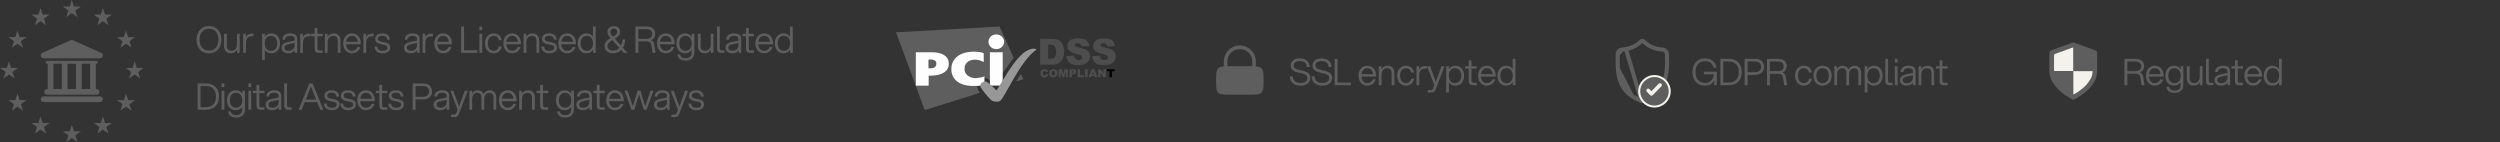 <svg width="615" height="35" viewBox="0 0 615 35" fill="none" xmlns="http://www.w3.org/2000/svg">
<rect x="0" y="0" width="615" height="35" fill="#333333" stroke="none"/>
<path d="M51.411 13.108C49.368 13.108 48.351 11.551 48.351 9.76C48.351 7.969 49.368 6.412 51.411 6.412C53.445 6.412 54.471 7.969 54.471 9.76C54.471 11.551 53.445 13.108 51.411 13.108ZM49.089 9.76C49.089 11.218 49.818 12.451 51.411 12.451C52.995 12.451 53.733 11.218 53.733 9.76C53.733 8.302 52.995 7.069 51.411 7.069C49.818 7.069 49.089 8.302 49.089 9.76ZM55.794 11.317C55.794 12.037 56.163 12.496 56.91 12.496C57.352 12.496 58.288 12.226 58.288 10.939V8.32H58.962V13H58.315V12.28C58.008 12.748 57.505 13.108 56.785 13.108C55.623 13.108 55.12 12.271 55.12 11.389V8.32H55.794V11.317ZM59.827 13V8.32H60.475V9.148C60.853 8.446 61.429 8.266 62.005 8.266H62.356V8.923H61.978C61.186 8.923 60.511 9.301 60.502 10.489V13H59.827ZM64.477 8.32H65.125V9.094C65.458 8.545 65.998 8.212 66.736 8.212C68.131 8.212 68.896 9.265 68.896 10.66C68.896 12.055 68.131 13.108 66.736 13.108C66.016 13.108 65.485 12.793 65.152 12.271V14.8H64.477V8.32ZM65.134 10.66C65.134 11.713 65.638 12.496 66.664 12.496C67.681 12.496 68.185 11.713 68.185 10.66C68.185 9.607 67.681 8.824 66.664 8.824C65.638 8.824 65.134 9.607 65.134 10.66ZM72.496 13V12.343C72.091 12.91 71.524 13.108 70.939 13.108C69.895 13.108 69.274 12.604 69.274 11.74C69.274 10.921 69.895 10.498 70.966 10.291L72.469 9.994V9.625C72.469 9.031 72.073 8.815 71.38 8.815C70.786 8.815 70.156 9.013 70.12 9.76H69.445C69.472 8.644 70.39 8.212 71.38 8.212C72.568 8.212 73.126 8.734 73.126 9.562V13H72.496ZM69.976 11.722C69.976 12.181 70.273 12.505 70.966 12.505C71.713 12.505 72.469 12.082 72.469 11.11V10.57L71.056 10.867C70.39 11.011 69.976 11.173 69.976 11.722ZM73.856 13V8.32H74.504V9.148C74.882 8.446 75.458 8.266 76.034 8.266H76.385V8.923H76.007C75.215 8.923 74.54 9.301 74.531 10.489V13H73.856ZM77.405 6.88H78.08V8.32H79.367V8.914H78.08V11.857C78.08 12.226 78.215 12.406 78.593 12.406H79.367V13H78.476C77.657 13 77.405 12.631 77.405 11.929V8.914H76.532V8.32H77.405V6.88ZM83.089 10.003C83.089 9.283 82.72 8.824 81.973 8.824C81.532 8.824 80.596 9.094 80.596 10.381V13H79.921V8.32H80.569V9.04C80.875 8.572 81.379 8.212 82.099 8.212C83.26 8.212 83.764 9.049 83.764 9.931V13H83.089V10.003ZM86.581 13.108C85.258 13.108 84.421 12.055 84.421 10.66C84.421 9.265 85.258 8.212 86.581 8.212C87.913 8.212 88.75 9.265 88.75 10.66V10.894H85.132C85.204 11.83 85.708 12.496 86.581 12.496C87.238 12.496 87.742 12.136 87.958 11.551H88.651C88.363 12.487 87.607 13.108 86.581 13.108ZM85.15 10.282H88.012C87.904 9.427 87.418 8.824 86.581 8.824C85.753 8.824 85.258 9.427 85.15 10.282ZM89.397 13V8.32H90.045V9.148C90.423 8.446 90.999 8.266 91.575 8.266H91.926V8.923H91.548C90.756 8.923 90.081 9.301 90.072 10.489V13H89.397ZM94.134 13.108C93 13.108 92.208 12.577 92.154 11.47H92.838C92.901 12.217 93.342 12.514 94.134 12.514C94.845 12.514 95.304 12.253 95.304 11.758C95.304 11.317 95.142 11.119 94.071 10.948C92.658 10.714 92.298 10.264 92.298 9.526C92.298 8.725 93.009 8.212 94.008 8.212C95.187 8.212 95.88 8.779 95.898 9.76H95.223C95.187 9.04 94.701 8.797 94.008 8.797C93.432 8.797 92.973 9.049 92.973 9.517C92.973 9.985 93.225 10.147 94.251 10.327C95.619 10.561 95.988 10.957 95.988 11.713C95.988 12.622 95.178 13.108 94.134 13.108ZM102.607 13V12.343C102.202 12.91 101.635 13.108 101.05 13.108C100.006 13.108 99.385 12.604 99.385 11.74C99.385 10.921 100.006 10.498 101.077 10.291L102.58 9.994V9.625C102.58 9.031 102.184 8.815 101.491 8.815C100.897 8.815 100.267 9.013 100.231 9.76H99.556C99.583 8.644 100.501 8.212 101.491 8.212C102.679 8.212 103.237 8.734 103.237 9.562V13H102.607ZM100.087 11.722C100.087 12.181 100.384 12.505 101.077 12.505C101.824 12.505 102.58 12.082 102.58 11.11V10.57L101.167 10.867C100.501 11.011 100.087 11.173 100.087 11.722ZM103.967 13V8.32H104.615V9.148C104.993 8.446 105.569 8.266 106.145 8.266H106.496V8.923H106.118C105.326 8.923 104.651 9.301 104.642 10.489V13H103.967ZM109.001 13.108C107.678 13.108 106.841 12.055 106.841 10.66C106.841 9.265 107.678 8.212 109.001 8.212C110.333 8.212 111.17 9.265 111.17 10.66V10.894H107.552C107.624 11.83 108.128 12.496 109.001 12.496C109.658 12.496 110.162 12.136 110.378 11.551H111.071C110.783 12.487 110.027 13.108 109.001 13.108ZM107.57 10.282H110.432C110.324 9.427 109.838 8.824 109.001 8.824C108.173 8.824 107.678 9.427 107.57 10.282ZM113.44 13V6.52H114.151V12.352H117.436V13H113.44ZM117.935 13V8.32H118.619V13H117.935ZM117.935 7.429V6.52H118.61V7.429H117.935ZM121.449 13.108C120.126 13.108 119.289 12.055 119.289 10.66C119.289 9.265 120.126 8.212 121.449 8.212C122.574 8.212 123.285 8.896 123.429 9.886H122.736C122.601 9.247 122.133 8.824 121.449 8.824C120.504 8.824 120 9.607 120 10.66C120 11.713 120.504 12.496 121.449 12.496C122.142 12.496 122.61 12.064 122.736 11.398H123.438C123.294 12.406 122.511 13.108 121.449 13.108ZM125.989 13.108C124.666 13.108 123.829 12.055 123.829 10.66C123.829 9.265 124.666 8.212 125.989 8.212C127.321 8.212 128.158 9.265 128.158 10.66V10.894H124.54C124.612 11.83 125.116 12.496 125.989 12.496C126.646 12.496 127.15 12.136 127.366 11.551H128.059C127.771 12.487 127.015 13.108 125.989 13.108ZM124.558 10.282H127.42C127.312 9.427 126.826 8.824 125.989 8.824C125.161 8.824 124.666 9.427 124.558 10.282ZM131.972 10.003C131.972 9.283 131.603 8.824 130.856 8.824C130.415 8.824 129.479 9.094 129.479 10.381V13H128.804V8.32H129.452V9.04C129.758 8.572 130.262 8.212 130.982 8.212C132.143 8.212 132.647 9.049 132.647 9.931V13H131.972V10.003ZM135.167 13.108C134.033 13.108 133.241 12.577 133.187 11.47H133.871C133.934 12.217 134.375 12.514 135.167 12.514C135.878 12.514 136.337 12.253 136.337 11.758C136.337 11.317 136.175 11.119 135.104 10.948C133.691 10.714 133.331 10.264 133.331 9.526C133.331 8.725 134.042 8.212 135.041 8.212C136.22 8.212 136.913 8.779 136.931 9.76H136.256C136.22 9.04 135.734 8.797 135.041 8.797C134.465 8.797 134.006 9.049 134.006 9.517C134.006 9.985 134.258 10.147 135.284 10.327C136.652 10.561 137.021 10.957 137.021 11.713C137.021 12.622 136.211 13.108 135.167 13.108ZM139.512 13.108C138.189 13.108 137.352 12.055 137.352 10.66C137.352 9.265 138.189 8.212 139.512 8.212C140.844 8.212 141.681 9.265 141.681 10.66V10.894H138.063C138.135 11.83 138.639 12.496 139.512 12.496C140.169 12.496 140.673 12.136 140.889 11.551H141.582C141.294 12.487 140.538 13.108 139.512 13.108ZM138.081 10.282H140.943C140.835 9.427 140.349 8.824 139.512 8.824C138.684 8.824 138.189 9.427 138.081 10.282ZM146.54 13H145.892V12.226C145.559 12.775 145.019 13.108 144.281 13.108C142.886 13.108 142.121 12.055 142.121 10.66C142.121 9.265 142.886 8.212 144.281 8.212C145.001 8.212 145.532 8.527 145.865 9.049V6.52H146.54V13ZM142.832 10.66C142.832 11.713 143.336 12.496 144.353 12.496C145.379 12.496 145.883 11.713 145.883 10.66C145.883 9.607 145.379 8.824 144.353 8.824C143.336 8.824 142.832 9.607 142.832 10.66ZM150.782 13.108C149.477 13.108 148.721 12.298 148.721 11.326C148.721 10.327 149.45 9.796 150.206 9.364C149.738 8.851 149.441 8.518 149.441 7.816C149.441 6.916 150.179 6.412 151.007 6.412C151.826 6.412 152.564 6.916 152.564 7.816C152.564 8.635 151.934 9.103 151.241 9.517L152.762 11.209C152.987 10.777 153.113 10.264 153.113 9.706H153.77C153.752 10.48 153.563 11.182 153.23 11.74L154.364 13H153.455L152.816 12.289C152.312 12.802 151.628 13.108 150.782 13.108ZM149.441 11.326C149.441 11.92 149.882 12.46 150.782 12.46C151.412 12.46 151.961 12.208 152.357 11.776L150.647 9.859C149.999 10.246 149.441 10.651 149.441 11.326ZM150.152 7.816C150.152 8.284 150.377 8.563 150.8 9.031C151.385 8.698 151.862 8.356 151.862 7.816C151.862 7.33 151.484 7.024 151.007 7.024C150.521 7.024 150.152 7.33 150.152 7.816ZM156.323 13V6.52H158.978C160.472 6.52 161.183 7.24 161.183 8.356C161.183 8.977 160.859 9.562 160.13 9.895C160.625 10.066 160.868 10.444 160.949 10.966L161.264 13H160.535L160.292 11.29C160.184 10.525 159.824 10.192 159.014 10.192H157.034V13H156.323ZM157.034 9.544H158.978C159.986 9.544 160.445 9.076 160.445 8.356C160.445 7.636 159.986 7.168 158.978 7.168H157.034V9.544ZM163.79 13.108C162.467 13.108 161.63 12.055 161.63 10.66C161.63 9.265 162.467 8.212 163.79 8.212C165.122 8.212 165.959 9.265 165.959 10.66V10.894H162.341C162.413 11.83 162.917 12.496 163.79 12.496C164.447 12.496 164.951 12.136 165.167 11.551H165.86C165.572 12.487 164.816 13.108 163.79 13.108ZM162.359 10.282H165.221C165.113 9.427 164.627 8.824 163.79 8.824C162.962 8.824 162.467 9.427 162.359 10.282ZM168.658 14.908C167.416 14.908 166.759 14.332 166.651 13.387H167.317C167.425 14.053 167.902 14.323 168.658 14.323C169.432 14.323 170.143 14.008 170.143 12.883V12.271C169.81 12.793 169.279 13.108 168.559 13.108C167.164 13.108 166.399 12.055 166.399 10.66C166.399 9.265 167.164 8.212 168.559 8.212C169.297 8.212 169.837 8.545 170.17 9.094V8.32H170.818V12.883C170.818 14.269 169.909 14.908 168.658 14.908ZM167.11 10.66C167.11 11.713 167.614 12.496 168.631 12.496C169.657 12.496 170.161 11.713 170.161 10.66C170.161 9.607 169.657 8.824 168.631 8.824C167.614 8.824 167.11 9.607 167.11 10.66ZM172.357 11.317C172.357 12.037 172.726 12.496 173.473 12.496C173.914 12.496 174.85 12.226 174.85 10.939V8.32H175.525V13H174.877V12.28C174.571 12.748 174.067 13.108 173.347 13.108C172.186 13.108 171.682 12.271 171.682 11.389V8.32H172.357V11.317ZM176.389 6.52H177.064V11.857C177.064 12.226 177.199 12.406 177.577 12.406H178.198V13H177.46C176.641 13 176.389 12.631 176.389 11.929V6.52ZM181.692 13V12.343C181.287 12.91 180.72 13.108 180.135 13.108C179.091 13.108 178.47 12.604 178.47 11.74C178.47 10.921 179.091 10.498 180.162 10.291L181.665 9.994V9.625C181.665 9.031 181.269 8.815 180.576 8.815C179.982 8.815 179.352 9.013 179.316 9.76H178.641C178.668 8.644 179.586 8.212 180.576 8.212C181.764 8.212 182.322 8.734 182.322 9.562V13H181.692ZM179.172 11.722C179.172 12.181 179.469 12.505 180.162 12.505C180.909 12.505 181.665 12.082 181.665 11.11V10.57L180.252 10.867C179.586 11.011 179.172 11.173 179.172 11.722ZM183.52 6.88H184.195V8.32H185.482V8.914H184.195V11.857C184.195 12.226 184.33 12.406 184.708 12.406H185.482V13H184.591C183.772 13 183.52 12.631 183.52 11.929V8.914H182.647V8.32H183.52V6.88ZM187.99 13.108C186.667 13.108 185.83 12.055 185.83 10.66C185.83 9.265 186.667 8.212 187.99 8.212C189.322 8.212 190.159 9.265 190.159 10.66V10.894H186.541C186.613 11.83 187.117 12.496 187.99 12.496C188.647 12.496 189.151 12.136 189.367 11.551H190.06C189.772 12.487 189.016 13.108 187.99 13.108ZM186.559 10.282H189.421C189.313 9.427 188.827 8.824 187.99 8.824C187.162 8.824 186.667 9.427 186.559 10.282ZM195.017 13H194.369V12.226C194.036 12.775 193.496 13.108 192.758 13.108C191.363 13.108 190.598 12.055 190.598 10.66C190.598 9.265 191.363 8.212 192.758 8.212C193.478 8.212 194.009 8.527 194.342 9.049V6.52H195.017V13ZM191.309 10.66C191.309 11.713 191.813 12.496 192.83 12.496C193.856 12.496 194.36 11.713 194.36 10.66C194.36 9.607 193.856 8.824 192.83 8.824C191.813 8.824 191.309 9.607 191.309 10.66ZM48.612 27V20.52H50.691C52.842 20.52 53.877 21.969 53.877 23.76C53.877 25.551 52.842 27 50.691 27H48.612ZM49.323 26.352H50.691C52.392 26.352 53.139 25.218 53.139 23.76C53.139 22.302 52.392 21.168 50.691 21.168H49.323V26.352ZM54.513 27V22.32H55.197V27H54.513ZM54.513 21.429V20.52H55.188V21.429H54.513ZM58.099 28.908C56.857 28.908 56.2 28.332 56.092 27.387H56.758C56.866 28.053 57.343 28.323 58.099 28.323C58.873 28.323 59.584 28.008 59.584 26.883V26.271C59.251 26.793 58.72 27.108 58 27.108C56.605 27.108 55.84 26.055 55.84 24.66C55.84 23.265 56.605 22.212 58 22.212C58.738 22.212 59.278 22.545 59.611 23.094V22.32H60.259V26.883C60.259 28.269 59.35 28.908 58.099 28.908ZM56.551 24.66C56.551 25.713 57.055 26.496 58.072 26.496C59.098 26.496 59.602 25.713 59.602 24.66C59.602 23.607 59.098 22.824 58.072 22.824C57.055 22.824 56.551 23.607 56.551 24.66ZM61.105 27V22.32H61.789V27H61.105ZM61.105 21.429V20.52H61.78V21.429H61.105ZM63.108 20.88H63.783V22.32H65.07V22.914H63.783V25.857C63.783 26.226 63.918 26.406 64.296 26.406H65.07V27H64.179C63.36 27 63.108 26.631 63.108 25.929V22.914H62.235V22.32H63.108V20.88ZM68.567 27V26.343C68.162 26.91 67.595 27.108 67.01 27.108C65.966 27.108 65.345 26.604 65.345 25.74C65.345 24.921 65.966 24.498 67.037 24.291L68.54 23.994V23.625C68.54 23.031 68.144 22.815 67.451 22.815C66.857 22.815 66.227 23.013 66.191 23.76H65.516C65.543 22.644 66.461 22.212 67.451 22.212C68.639 22.212 69.197 22.734 69.197 23.562V27H68.567ZM66.047 25.722C66.047 26.181 66.344 26.505 67.037 26.505C67.784 26.505 68.54 26.082 68.54 25.11V24.57L67.127 24.867C66.461 25.011 66.047 25.173 66.047 25.722ZM69.927 20.52H70.602V25.857C70.602 26.226 70.737 26.406 71.115 26.406H71.736V27H70.998C70.179 27 69.927 26.631 69.927 25.929V20.52ZM78.771 27L78.024 25.119H74.964L74.217 27H73.452L76.107 20.52H76.881L79.536 27H78.771ZM75.216 24.48H77.772L76.494 21.258L75.216 24.48ZM81.653 27.108C80.519 27.108 79.727 26.577 79.672 25.47H80.356C80.419 26.217 80.861 26.514 81.653 26.514C82.364 26.514 82.823 26.253 82.823 25.758C82.823 25.317 82.66 25.119 81.59 24.948C80.177 24.714 79.817 24.264 79.817 23.526C79.817 22.725 80.528 22.212 81.526 22.212C82.706 22.212 83.398 22.779 83.416 23.76H82.742C82.706 23.04 82.219 22.797 81.526 22.797C80.951 22.797 80.492 23.049 80.492 23.517C80.492 23.985 80.743 24.147 81.769 24.327C83.138 24.561 83.507 24.957 83.507 25.713C83.507 26.622 82.697 27.108 81.653 27.108ZM85.7 27.108C84.566 27.108 83.774 26.577 83.72 25.47H84.404C84.467 26.217 84.908 26.514 85.7 26.514C86.411 26.514 86.87 26.253 86.87 25.758C86.87 25.317 86.708 25.119 85.637 24.948C84.224 24.714 83.864 24.264 83.864 23.526C83.864 22.725 84.575 22.212 85.574 22.212C86.753 22.212 87.446 22.779 87.464 23.76H86.789C86.753 23.04 86.267 22.797 85.574 22.797C84.998 22.797 84.539 23.049 84.539 23.517C84.539 23.985 84.791 24.147 85.817 24.327C87.185 24.561 87.554 24.957 87.554 25.713C87.554 26.622 86.744 27.108 85.7 27.108ZM90.045 27.108C88.722 27.108 87.885 26.055 87.885 24.66C87.885 23.265 88.722 22.212 90.045 22.212C91.377 22.212 92.214 23.265 92.214 24.66V24.894H88.596C88.668 25.83 89.172 26.496 90.045 26.496C90.702 26.496 91.206 26.136 91.422 25.551H92.115C91.827 26.487 91.071 27.108 90.045 27.108ZM88.614 24.282H91.476C91.368 23.427 90.882 22.824 90.045 22.824C89.217 22.824 88.722 23.427 88.614 24.282ZM93.329 20.88H94.004V22.32H95.291V22.914H94.004V25.857C94.004 26.226 94.139 26.406 94.517 26.406H95.291V27H94.4C93.581 27 93.329 26.631 93.329 25.929V22.914H92.456V22.32H93.329V20.88ZM97.501 27.108C96.367 27.108 95.575 26.577 95.521 25.47H96.205C96.268 26.217 96.709 26.514 97.501 26.514C98.212 26.514 98.671 26.253 98.671 25.758C98.671 25.317 98.509 25.119 97.438 24.948C96.025 24.714 95.665 24.264 95.665 23.526C95.665 22.725 96.376 22.212 97.375 22.212C98.554 22.212 99.247 22.779 99.265 23.76H98.59C98.554 23.04 98.068 22.797 97.375 22.797C96.799 22.797 96.34 23.049 96.34 23.517C96.34 23.985 96.592 24.147 97.618 24.327C98.986 24.561 99.355 24.957 99.355 25.713C99.355 26.622 98.545 27.108 97.501 27.108ZM101.516 27V20.52H104.081C105.584 20.52 106.286 21.411 106.286 22.482C106.286 23.562 105.584 24.453 104.081 24.453H102.227V27H101.516ZM102.227 23.805H104.081C105.098 23.805 105.557 23.238 105.557 22.482C105.557 21.735 105.098 21.168 104.081 21.168H102.227V23.805ZM109.895 27V26.343C109.49 26.91 108.923 27.108 108.338 27.108C107.294 27.108 106.673 26.604 106.673 25.74C106.673 24.921 107.294 24.498 108.365 24.291L109.868 23.994V23.625C109.868 23.031 109.472 22.815 108.779 22.815C108.185 22.815 107.555 23.013 107.519 23.76H106.844C106.871 22.644 107.789 22.212 108.779 22.212C109.967 22.212 110.525 22.734 110.525 23.562V27H109.895ZM107.375 25.722C107.375 26.181 107.672 26.505 108.365 26.505C109.112 26.505 109.868 26.082 109.868 25.11V24.57L108.455 24.867C107.789 25.011 107.375 25.173 107.375 25.722ZM110.948 28.8V28.206H111.641C112.082 28.206 112.19 28.026 112.343 27.621L112.577 26.991L110.786 22.32H111.524L112.928 26.181L114.341 22.32H115.079L112.982 27.792C112.766 28.359 112.568 28.8 111.884 28.8H110.948ZM121.4 24.003C121.4 23.283 121.013 22.824 120.383 22.824C119.942 22.824 119.114 23.094 119.114 24.381V27H118.439V24.003C118.439 23.283 118.052 22.824 117.422 22.824C116.981 22.824 116.153 23.094 116.153 24.381V27H115.478V22.32H116.126V23.022C116.387 22.563 116.837 22.212 117.548 22.212C118.277 22.212 118.754 22.617 118.97 23.166C119.24 22.635 119.726 22.212 120.509 22.212C121.553 22.212 122.075 23.049 122.075 23.931V27H121.4V24.003ZM124.898 27.108C123.575 27.108 122.738 26.055 122.738 24.66C122.738 23.265 123.575 22.212 124.898 22.212C126.23 22.212 127.067 23.265 127.067 24.66V24.894H123.449C123.521 25.83 124.025 26.496 124.898 26.496C125.555 26.496 126.059 26.136 126.275 25.551H126.968C126.68 26.487 125.924 27.108 124.898 27.108ZM123.467 24.282H126.329C126.221 23.427 125.735 22.824 124.898 22.824C124.07 22.824 123.575 23.427 123.467 24.282ZM130.881 24.003C130.881 23.283 130.512 22.824 129.765 22.824C129.324 22.824 128.388 23.094 128.388 24.381V27H127.713V22.32H128.361V23.04C128.667 22.572 129.171 22.212 129.891 22.212C131.052 22.212 131.556 23.049 131.556 23.931V27H130.881V24.003ZM132.888 20.88H133.563V22.32H134.85V22.914H133.563V25.857C133.563 26.226 133.698 26.406 134.076 26.406H134.85V27H133.959C133.14 27 132.888 26.631 132.888 25.929V22.914H132.015V22.32H132.888V20.88ZM139.026 28.908C137.784 28.908 137.127 28.332 137.019 27.387H137.685C137.793 28.053 138.27 28.323 139.026 28.323C139.8 28.323 140.511 28.008 140.511 26.883V26.271C140.178 26.793 139.647 27.108 138.927 27.108C137.532 27.108 136.767 26.055 136.767 24.66C136.767 23.265 137.532 22.212 138.927 22.212C139.665 22.212 140.205 22.545 140.538 23.094V22.32H141.186V26.883C141.186 28.269 140.277 28.908 139.026 28.908ZM137.478 24.66C137.478 25.713 137.982 26.496 138.999 26.496C140.025 26.496 140.529 25.713 140.529 24.66C140.529 23.607 140.025 22.824 138.999 22.824C137.982 22.824 137.478 23.607 137.478 24.66ZM144.993 27V26.343C144.588 26.91 144.021 27.108 143.436 27.108C142.392 27.108 141.771 26.604 141.771 25.74C141.771 24.921 142.392 24.498 143.463 24.291L144.966 23.994V23.625C144.966 23.031 144.57 22.815 143.877 22.815C143.283 22.815 142.653 23.013 142.617 23.76H141.942C141.969 22.644 142.887 22.212 143.877 22.212C145.065 22.212 145.623 22.734 145.623 23.562V27H144.993ZM142.473 25.722C142.473 26.181 142.77 26.505 143.463 26.505C144.21 26.505 144.966 26.082 144.966 25.11V24.57L143.553 24.867C142.887 25.011 142.473 25.173 142.473 25.722ZM146.821 20.88H147.496V22.32H148.783V22.914H147.496V25.857C147.496 26.226 147.631 26.406 148.009 26.406H148.783V27H147.892C147.073 27 146.821 26.631 146.821 25.929V22.914H145.948V22.32H146.821V20.88ZM151.29 27.108C149.967 27.108 149.13 26.055 149.13 24.66C149.13 23.265 149.967 22.212 151.29 22.212C152.622 22.212 153.459 23.265 153.459 24.66V24.894H149.841C149.913 25.83 150.417 26.496 151.29 26.496C151.947 26.496 152.451 26.136 152.667 25.551H153.36C153.072 26.487 152.316 27.108 151.29 27.108ZM149.859 24.282H152.721C152.613 23.427 152.127 22.824 151.29 22.824C150.462 22.824 149.967 23.427 149.859 24.282ZM158.363 27L157.202 23.202L156.041 27H155.339L153.638 22.32H154.367L155.681 26.145L156.851 22.32H157.553L158.723 26.136L160.028 22.32H160.766L159.056 27H158.363ZM164.094 27V26.343C163.689 26.91 163.122 27.108 162.537 27.108C161.493 27.108 160.872 26.604 160.872 25.74C160.872 24.921 161.493 24.498 162.564 24.291L164.067 23.994V23.625C164.067 23.031 163.671 22.815 162.978 22.815C162.384 22.815 161.754 23.013 161.718 23.76H161.043C161.07 22.644 161.988 22.212 162.978 22.212C164.166 22.212 164.724 22.734 164.724 23.562V27H164.094ZM161.574 25.722C161.574 26.181 161.871 26.505 162.564 26.505C163.311 26.505 164.067 26.082 164.067 25.11V24.57L162.654 24.867C161.988 25.011 161.574 25.173 161.574 25.722ZM165.148 28.8V28.206H165.841C166.282 28.206 166.39 28.026 166.543 27.621L166.777 26.991L164.986 22.32H165.724L167.128 26.181L168.541 22.32H169.279L167.182 27.792C166.966 28.359 166.768 28.8 166.084 28.8H165.148ZM171.333 27.108C170.199 27.108 169.407 26.577 169.353 25.47H170.037C170.1 26.217 170.541 26.514 171.333 26.514C172.044 26.514 172.503 26.253 172.503 25.758C172.503 25.317 172.341 25.119 171.27 24.948C169.857 24.714 169.497 24.264 169.497 23.526C169.497 22.725 170.208 22.212 171.207 22.212C172.386 22.212 173.079 22.779 173.097 23.76H172.422C172.386 23.04 171.9 22.797 171.207 22.797C170.631 22.797 170.172 23.049 170.172 23.517C170.172 23.985 170.424 24.147 171.45 24.327C172.818 24.561 173.187 24.957 173.187 25.713C173.187 26.622 172.377 27.108 171.333 27.108Z" fill="#5E5E5E"/>
<path d="M17.671 0L18.195 1.608H19.889L18.518 2.602L19.042 4.211L17.671 3.217L16.299 4.211L16.823 2.602L15.452 1.608H17.147L17.671 0Z" fill="#5E5E5E"/>
<path d="M17.671 30.704L18.195 32.313H19.889L18.518 33.307L19.042 34.915L17.671 33.921L16.299 34.915L16.823 33.307L15.452 32.313H17.147L17.671 30.704Z" fill="#5E5E5E"/>
<path d="M25.315 1.99L25.839 3.599H27.534L26.163 4.593L26.687 6.201L25.315 5.206L23.944 6.201L24.468 4.593L23.097 3.599H24.791L25.315 1.99Z" fill="#5E5E5E"/>
<path d="M9.962 1.99L10.485 3.599H12.179L10.809 4.593L11.332 6.201L9.962 5.206L8.59 6.201L9.115 4.593L7.743 3.599H9.438L9.962 1.99Z" fill="#5E5E5E"/>
<path d="M25.315 28.643L25.839 30.252H27.534L26.163 31.247L26.687 32.855L25.315 31.86L23.944 32.855L24.468 31.247L23.097 30.252H24.791L25.315 28.643Z" fill="#5E5E5E"/>
<path d="M9.962 28.643L10.485 30.252H12.179L10.809 31.247L11.332 32.855L9.962 31.86L8.59 32.855L9.115 31.247L7.743 30.252H9.438L9.962 28.643Z" fill="#5E5E5E"/>
<path d="M4.297 7.532L4.82 9.14H6.514L5.144 10.134L5.667 11.742L4.297 10.749L2.925 11.742L3.449 10.134L2.078 9.14H3.773L4.297 7.532Z" fill="#5E5E5E"/>
<path d="M2.219 15.102L2.742 16.71H4.436L3.066 17.705L3.589 19.314L2.219 18.32L0.847 19.314L1.371 17.705L0 16.71H1.695L2.219 15.102Z" fill="#5E5E5E"/>
<path d="M33.134 15.102L33.658 16.71H35.353L33.982 17.705L34.506 19.314L33.134 18.32L31.764 19.314L32.287 17.705L30.917 16.71H32.611L33.134 15.102Z" fill="#5E5E5E"/>
<path d="M30.986 7.532L31.509 9.14H33.204L31.834 10.134L32.356 11.742L30.986 10.749L29.615 11.742L30.139 10.134L28.768 9.14H30.462L30.986 7.532Z" fill="#5E5E5E"/>
<path d="M4.297 23.024L4.82 24.632H6.514L5.144 25.626L5.667 27.234L4.297 26.241L2.925 27.234L3.449 25.626L2.078 24.632H3.773L4.297 23.024Z" fill="#5E5E5E"/>
<path d="M30.986 23.024L31.509 24.632H33.204L31.834 25.626L32.356 27.234L30.986 26.241L29.615 27.234L30.139 25.626L28.768 24.632H30.462L30.986 23.024Z" fill="#5E5E5E"/>
<path d="M10.013 13.531C10.093 13.231 10.302 13.068 10.578 12.946C12.811 11.951 15.041 10.948 17.269 9.943C17.539 9.821 17.786 9.822 18.056 9.944C20.325 10.969 22.597 11.986 24.868 13.005C25.19 13.15 25.363 13.454 25.302 13.771C25.238 14.111 24.968 14.332 24.603 14.344C24.568 14.345 24.533 14.344 24.499 14.344C19.938 14.344 15.377 14.343 10.817 14.346C10.553 14.346 10.32 14.292 10.158 14.071C10.098 13.989 10.06 13.891 10.012 13.8C10.013 13.71 10.013 13.62 10.013 13.531Z" fill="#5E5E5E"/>
<path d="M10.014 24.269C10.055 24.184 10.085 24.095 10.137 24.018C10.293 23.787 10.526 23.709 10.796 23.71C11.732 23.711 12.668 23.71 13.605 23.71C17.225 23.71 20.845 23.71 24.467 23.711C24.581 23.711 24.698 23.717 24.807 23.745C25.095 23.819 25.3 24.091 25.309 24.395C25.318 24.676 25.13 24.95 24.857 25.052C24.811 25.069 24.763 25.086 24.717 25.103C20.005 25.103 15.293 25.103 10.581 25.103C10.296 25.01 10.1 24.827 10.014 24.536C10.014 24.448 10.014 24.358 10.014 24.269Z" fill="#5E5E5E"/>
<path d="M23.58 21.894C23.713 21.911 23.83 21.912 23.939 21.942C24.256 22.031 24.466 22.339 24.434 22.653C24.397 23.009 24.144 23.263 23.797 23.289C23.738 23.294 23.677 23.295 23.618 23.295C19.644 23.295 15.67 23.295 11.695 23.294C11.596 23.294 11.495 23.293 11.399 23.269C11.07 23.185 10.849 22.866 10.886 22.542C10.925 22.189 11.198 21.929 11.55 21.913C11.61 21.911 11.668 21.913 11.738 21.913C11.738 19.828 11.738 17.754 11.738 15.674C11.66 15.665 11.587 15.663 11.514 15.65C11.353 15.622 11.24 15.489 11.236 15.327C11.231 15.164 11.332 15.028 11.493 14.992C11.56 14.976 11.631 14.97 11.7 14.97C15.674 14.969 19.648 14.969 23.623 14.969C23.642 14.969 23.663 14.969 23.682 14.969C23.926 14.976 24.085 15.111 24.087 15.315C24.09 15.513 23.943 15.645 23.701 15.662C23.663 15.664 23.624 15.669 23.58 15.673C23.58 17.752 23.58 19.822 23.58 21.894ZM18.698 21.901C18.698 19.822 18.698 17.752 18.698 15.673C18.004 15.673 17.315 15.673 16.627 15.673C16.627 17.754 16.627 19.826 16.627 21.901C17.32 21.901 18.004 21.901 18.698 21.901ZM22.166 21.902C22.166 19.82 22.166 17.747 22.166 15.674C21.471 15.674 20.787 15.674 20.1 15.674C20.1 17.755 20.1 19.826 20.1 21.902C20.791 21.902 21.472 21.902 22.166 21.902ZM15.213 21.901C15.213 19.82 15.213 17.747 15.213 15.672C14.519 15.672 13.839 15.672 13.156 15.672C13.156 17.754 13.156 19.827 13.156 21.901C13.849 21.901 14.529 21.901 15.213 21.901Z" fill="#5E5E5E"/>
<g clip-path="url(#clip0_7439_23957)">
<path d="M257.329 18.198L257.869 18.359C257.833 18.511 257.779 18.636 257.698 18.735C257.617 18.833 257.527 18.914 257.41 18.959C257.293 19.012 257.149 19.039 256.968 19.039C256.752 19.039 256.581 19.012 256.437 18.95C256.302 18.887 256.185 18.78 256.086 18.619C255.987 18.466 255.933 18.26 255.933 18.018C255.933 17.696 256.023 17.445 256.194 17.266C256.365 17.087 256.617 17.007 256.932 17.007C257.185 17.007 257.374 17.06 257.518 17.159C257.662 17.257 257.77 17.41 257.833 17.625L257.293 17.741C257.275 17.678 257.257 17.633 257.23 17.607C257.193 17.562 257.157 17.526 257.103 17.499C257.049 17.472 256.995 17.463 256.941 17.463C256.806 17.463 256.698 17.517 256.626 17.633C256.572 17.714 256.545 17.848 256.545 18.018C256.545 18.233 256.581 18.386 256.644 18.466C256.707 18.547 256.806 18.592 256.923 18.592C257.04 18.592 257.131 18.556 257.185 18.493C257.257 18.413 257.302 18.323 257.329 18.198Z" fill="#4D4D4D"/>
<path d="M258.085 18.019C258.085 17.696 258.175 17.446 258.355 17.267C258.535 17.087 258.787 16.998 259.112 16.998C259.445 16.998 259.697 17.087 259.877 17.258C260.057 17.437 260.147 17.678 260.147 18.001C260.147 18.234 260.111 18.422 260.03 18.565C259.949 18.708 259.841 18.825 259.688 18.905C259.544 18.986 259.355 19.031 259.139 19.031C258.914 19.031 258.733 18.995 258.58 18.923C258.436 18.852 258.319 18.744 258.22 18.583C258.121 18.422 258.085 18.252 258.085 18.019ZM258.697 18.019C258.697 18.216 258.733 18.359 258.805 18.448C258.878 18.538 258.977 18.583 259.112 18.583C259.247 18.583 259.346 18.538 259.418 18.457C259.49 18.368 259.526 18.216 259.526 18.001C259.526 17.813 259.49 17.678 259.409 17.598C259.337 17.508 259.229 17.472 259.103 17.472C258.977 17.472 258.878 17.517 258.805 17.607C258.733 17.678 258.697 17.822 258.697 18.019Z" fill="#4D4D4D"/>
<path d="M260.462 17.033H261.264L261.57 18.233L261.876 17.033H262.678V19.003H262.174V17.499L261.786 19.003H261.336L260.949 17.499V19.003H260.444V17.033H260.462Z" fill="#4D4D4D"/>
<path d="M263.074 17.033H264.092C264.317 17.033 264.479 17.087 264.587 17.194C264.695 17.302 264.749 17.445 264.749 17.642C264.749 17.839 264.686 18 264.569 18.108C264.452 18.224 264.263 18.278 264.02 18.278H263.687V19.012H263.074V17.033ZM263.687 17.875H263.84C263.957 17.875 264.038 17.857 264.092 17.812C264.137 17.767 264.164 17.723 264.164 17.66C264.164 17.597 264.146 17.544 264.101 17.499C264.056 17.454 263.984 17.436 263.867 17.436H263.696V17.875H263.687Z" fill="#4D4D4D"/>
<path d="M265.073 17.033H265.686V18.52H266.64V19.003H265.073V17.033Z" fill="#4D4D4D"/>
<path d="M266.947 17.033H267.56V19.003H266.947V17.033Z" fill="#4D4D4D"/>
<path d="M269.216 18.673H268.522L268.423 18.995H267.802L268.549 17.025H269.216L269.963 18.995H269.324L269.216 18.673ZM269.09 18.252L268.874 17.544L268.657 18.252H269.09Z" fill="#4D4D4D"/>
<path d="M270.153 17.033H270.721L271.468 18.126V17.033H272.045V19.003H271.468L270.73 17.92V19.003H270.153V17.033Z" fill="#4D4D4D"/>
<path d="M272.314 17.033H274.179V17.517H273.557V19.003H272.945V17.517H272.323V17.033H272.314Z" fill="black"/>
<path d="M249.961 20.033L251.735 19.478L251.159 18.207C250.736 18.735 250.312 19.416 249.961 20.033ZM249.358 14.222L245.881 6.52L220.43 7.953L227.482 27.081L241.054 22.827C240.189 21.592 239.874 20.123 240.874 19.407C241.991 18.601 243.675 19.532 244.746 20.848C245.782 19.129 248.691 15.126 249.358 14.222Z" fill="#5E5E5E"/>
<path d="M245.088 12.086C246.151 12.086 247.016 11.28 247.016 10.277C247.016 9.274 246.151 8.468 245.088 8.468C244.026 8.468 243.161 9.274 243.161 10.277C243.161 11.271 244.026 12.086 245.088 12.086ZM243.512 12.865H246.665V21.059H243.512V12.865Z" fill="#FEFEFE"/>
<path d="M241.954 15.257C241.981 15.266 241.999 15.257 241.999 15.23V13.152C241.999 13.125 241.981 13.098 241.954 13.081C241.954 13.081 241.54 12.812 240.279 12.74C240.216 12.704 239.108 12.695 238.811 12.74C234.218 13.107 234.047 16.412 234.047 16.555V17.361C234.047 17.46 234.047 20.836 238.811 21.131C239.279 21.167 240.189 21.131 240.279 21.131C241.378 21.131 242.134 20.8 242.134 20.8C242.161 20.791 242.179 20.764 242.179 20.737V18.794C242.179 18.767 242.161 18.758 242.143 18.776C242.143 18.776 241.801 19.045 240.306 19.197C239.883 19.242 239.676 19.224 239.523 19.197C237.397 18.839 237.298 17.298 237.298 17.298C237.298 17.271 237.289 17.227 237.289 17.209V16.618C237.289 16.591 237.289 16.546 237.298 16.528C237.298 16.528 237.442 14.872 239.523 14.693H240.306C241.216 14.809 241.954 15.257 241.954 15.257Z" fill="#FEFEFE"/>
<path d="M225.293 21.032C225.293 21.059 225.311 21.077 225.338 21.077H228.409C228.436 21.077 228.454 21.059 228.454 21.032V18.65C228.454 18.623 228.472 18.605 228.499 18.605C228.499 18.605 233.408 18.954 233.408 15.686C233.408 13.098 230.327 12.82 229.319 12.865C229.301 12.865 225.338 12.865 225.338 12.865C225.311 12.865 225.293 12.883 225.293 12.91V21.032ZM228.4 16.787V14.647H229.157C229.157 14.647 230.246 14.692 230.336 15.435C230.354 15.489 230.354 15.856 230.336 15.874C230.192 16.742 229.247 16.787 229.247 16.787H228.4Z" fill="#FEFEFE"/>
<path d="M245.179 25.013C245.432 25.013 245.63 25.013 245.954 24.869C247.071 24.287 250.844 15.126 254.825 12.306C254.852 12.287 254.879 12.261 254.897 12.234C254.924 12.198 254.924 12.162 254.924 12.162C254.924 12.162 254.924 11.974 254.339 11.974C250.799 11.876 247.116 19.264 245.179 22.183C245.153 22.219 245.026 22.183 245.026 22.183C245.026 22.183 243.73 20.661 242.604 20.078C242.577 20.07 242.451 20.025 242.315 20.034C242.225 20.034 241.703 20.141 241.46 20.392C241.172 20.696 241.181 20.866 241.181 21.234C241.181 21.261 241.199 21.386 241.235 21.449C241.514 21.932 242.766 23.651 243.802 24.601C243.955 24.717 244.198 25.013 245.179 25.013Z" fill="#979797"/>
<path d="M255.869 9.538H258.814C259.4 9.538 259.868 9.618 260.219 9.77C260.579 9.932 260.877 10.155 261.102 10.442C261.336 10.738 261.507 11.078 261.606 11.463C261.714 11.848 261.768 12.26 261.768 12.699C261.768 13.379 261.687 13.908 261.534 14.284C261.381 14.66 261.165 14.973 260.886 15.233C260.606 15.484 260.309 15.654 259.994 15.743C259.562 15.86 259.165 15.914 258.814 15.914H255.869V9.538ZM257.851 10.979V14.463H258.337C258.751 14.463 259.048 14.418 259.219 14.329C259.391 14.239 259.535 14.078 259.634 13.854C259.733 13.63 259.787 13.254 259.787 12.743C259.787 12.063 259.679 11.606 259.454 11.355C259.229 11.105 258.868 10.979 258.346 10.979H257.851Z" fill="#4D4D4D"/>
<path d="M262.316 13.81L264.208 13.693C264.253 13.998 264.334 14.23 264.46 14.392C264.667 14.651 264.955 14.777 265.333 14.777C265.613 14.777 265.838 14.714 265.991 14.58C266.144 14.445 266.225 14.293 266.225 14.123C266.225 13.962 266.153 13.81 266.009 13.675C265.865 13.541 265.523 13.425 264.991 13.308C264.118 13.111 263.505 12.851 263.127 12.529C262.749 12.207 262.569 11.795 262.569 11.293C262.569 10.962 262.668 10.657 262.857 10.362C263.046 10.066 263.334 9.843 263.721 9.672C264.109 9.502 264.631 9.422 265.297 9.422C266.117 9.422 266.747 9.574 267.171 9.878C267.603 10.183 267.855 10.666 267.936 11.329L266.063 11.437C266.009 11.15 265.91 10.944 265.748 10.81C265.586 10.675 265.369 10.613 265.09 10.613C264.856 10.613 264.685 10.657 264.568 10.756C264.451 10.854 264.397 10.971 264.397 11.114C264.397 11.213 264.442 11.311 264.541 11.392C264.631 11.472 264.856 11.553 265.207 11.625C266.072 11.813 266.693 12.001 267.072 12.189C267.45 12.377 267.72 12.619 267.891 12.896C268.062 13.174 268.143 13.496 268.143 13.845C268.143 14.257 268.026 14.633 267.801 14.974C267.576 15.323 267.252 15.583 266.846 15.762C266.441 15.941 265.919 16.03 265.297 16.03C264.208 16.03 263.451 15.825 263.028 15.404C262.614 14.983 262.379 14.454 262.316 13.81Z" fill="#4D4D4D"/>
<path d="M268.648 13.81L270.54 13.693C270.585 13.998 270.666 14.23 270.792 14.392C270.999 14.651 271.287 14.777 271.665 14.777C271.945 14.777 272.17 14.714 272.323 14.58C272.476 14.445 272.557 14.293 272.557 14.123C272.557 13.962 272.485 13.81 272.341 13.675C272.197 13.541 271.855 13.425 271.323 13.308C270.45 13.111 269.837 12.851 269.459 12.529C269.09 12.207 268.901 11.795 268.901 11.293C268.901 10.962 269 10.657 269.189 10.362C269.378 10.066 269.666 9.843 270.053 9.672C270.441 9.502 270.963 9.422 271.629 9.422C272.449 9.422 273.079 9.574 273.503 9.878C273.935 10.183 274.187 10.666 274.268 11.329L272.395 11.437C272.341 11.15 272.242 10.944 272.08 10.81C271.918 10.675 271.701 10.613 271.422 10.613C271.188 10.613 271.017 10.657 270.9 10.756C270.783 10.854 270.729 10.971 270.729 11.114C270.729 11.213 270.774 11.311 270.873 11.392C270.963 11.472 271.188 11.553 271.539 11.625C272.404 11.813 273.025 12.001 273.404 12.189C273.782 12.377 274.052 12.619 274.223 12.896C274.394 13.174 274.475 13.496 274.475 13.845C274.475 14.257 274.358 14.633 274.133 14.974C273.908 15.323 273.584 15.583 273.179 15.762C272.773 15.941 272.251 16.03 271.629 16.03C270.54 16.03 269.783 15.825 269.36 15.404C268.937 14.983 268.702 14.454 268.648 13.81Z" fill="#4D4D4D"/>
</g>
<path fill-rule="evenodd" clip-rule="evenodd" d="M301.063 16.323V15.124C301.063 12.95 302.826 11.187 305 11.187C307.175 11.187 308.938 12.95 308.938 15.124V16.323C309.588 16.372 310.012 16.494 310.321 16.804C310.834 17.316 310.834 18.141 310.834 19.791C310.834 21.441 310.834 22.266 310.321 22.779C309.809 23.291 308.984 23.291 307.334 23.291H302.667C301.017 23.291 300.192 23.291 299.68 22.779C299.167 22.266 299.167 21.441 299.167 19.791C299.167 18.141 299.167 17.316 299.68 16.804C299.989 16.494 300.413 16.372 301.063 16.323ZM301.938 15.124C301.938 13.433 303.309 12.062 305 12.062C306.692 12.062 308.063 13.433 308.063 15.124V16.293C307.839 16.291 307.597 16.291 307.334 16.291H302.667C302.404 16.291 302.161 16.291 301.938 16.293V15.124Z" fill="#5E5E5E"/>
<path d="M319.952 21.066C318.503 21.066 317.351 20.4 317.297 18.789H318.026C318.08 20.013 318.944 20.418 319.952 20.418C320.942 20.418 321.617 19.995 321.617 19.194C321.617 18.573 321.293 18.258 319.736 17.934C318.242 17.628 317.522 17.178 317.522 16.044C317.522 15.018 318.449 14.37 319.709 14.37C321.464 14.37 322.184 15.324 322.211 16.476H321.482C321.437 15.522 320.888 15.018 319.709 15.018C318.818 15.018 318.251 15.414 318.251 16.044C318.251 16.674 318.467 16.989 320.024 17.304C321.923 17.691 322.346 18.276 322.346 19.194C322.346 20.319 321.401 21.066 319.952 21.066ZM325.309 21.066C323.86 21.066 322.708 20.4 322.654 18.789H323.383C323.437 20.013 324.301 20.418 325.309 20.418C326.299 20.418 326.974 19.995 326.974 19.194C326.974 18.573 326.65 18.258 325.093 17.934C323.599 17.628 322.879 17.178 322.879 16.044C322.879 15.018 323.806 14.37 325.066 14.37C326.821 14.37 327.541 15.324 327.568 16.476H326.839C326.794 15.522 326.245 15.018 325.066 15.018C324.175 15.018 323.608 15.414 323.608 16.044C323.608 16.674 323.824 16.989 325.381 17.304C327.28 17.691 327.703 18.276 327.703 19.194C327.703 20.319 326.758 21.066 325.309 21.066ZM328.327 20.958V14.478H329.038V20.31H332.323V20.958H328.327ZM336.362 21.066C335.039 21.066 334.202 20.013 334.202 18.618C334.202 17.223 335.039 16.17 336.362 16.17C337.694 16.17 338.531 17.223 338.531 18.618V18.852H334.913C334.985 19.788 335.489 20.454 336.362 20.454C337.019 20.454 337.523 20.094 337.739 19.509H338.432C338.144 20.445 337.388 21.066 336.362 21.066ZM334.931 18.24H337.793C337.685 17.385 337.199 16.782 336.362 16.782C335.534 16.782 335.039 17.385 334.931 18.24ZM342.345 17.961C342.345 17.241 341.976 16.782 341.229 16.782C340.788 16.782 339.852 17.052 339.852 18.339V20.958H339.177V16.278H339.825V16.998C340.131 16.53 340.635 16.17 341.355 16.17C342.516 16.17 343.02 17.007 343.02 17.889V20.958H342.345V17.961ZM345.864 21.066C344.541 21.066 343.704 20.013 343.704 18.618C343.704 17.223 344.541 16.17 345.864 16.17C346.989 16.17 347.7 16.854 347.844 17.844H347.151C347.016 17.205 346.548 16.782 345.864 16.782C344.919 16.782 344.415 17.565 344.415 18.618C344.415 19.671 344.919 20.454 345.864 20.454C346.557 20.454 347.025 20.022 347.151 19.356H347.853C347.709 20.364 346.926 21.066 345.864 21.066ZM348.451 20.958V16.278H349.099V17.106C349.477 16.404 350.053 16.224 350.629 16.224H350.98V16.881H350.602C349.81 16.881 349.135 17.259 349.126 18.447V20.958H348.451ZM351.226 22.758V22.164H351.919C352.36 22.164 352.468 21.984 352.621 21.579L352.855 20.949L351.064 16.278H351.802L353.206 20.139L354.619 16.278H355.357L353.26 21.75C353.044 22.317 352.846 22.758 352.162 22.758H351.226ZM355.755 16.278H356.403V17.052C356.736 16.503 357.276 16.17 358.014 16.17C359.409 16.17 360.174 17.223 360.174 18.618C360.174 20.013 359.409 21.066 358.014 21.066C357.294 21.066 356.763 20.751 356.43 20.229V22.758H355.755V16.278ZM356.412 18.618C356.412 19.671 356.916 20.454 357.942 20.454C358.959 20.454 359.463 19.671 359.463 18.618C359.463 17.565 358.959 16.782 357.942 16.782C356.916 16.782 356.412 17.565 356.412 18.618ZM361.299 14.838H361.974V16.278H363.261V16.872H361.974V19.815C361.974 20.184 362.109 20.364 362.487 20.364H363.261V20.958H362.37C361.551 20.958 361.299 20.589 361.299 19.887V16.872H360.426V16.278H361.299V14.838ZM365.769 21.066C364.446 21.066 363.609 20.013 363.609 18.618C363.609 17.223 364.446 16.17 365.769 16.17C367.101 16.17 367.938 17.223 367.938 18.618V18.852H364.32C364.392 19.788 364.896 20.454 365.769 20.454C366.426 20.454 366.93 20.094 367.146 19.509H367.839C367.551 20.445 366.795 21.066 365.769 21.066ZM364.338 18.24H367.2C367.092 17.385 366.606 16.782 365.769 16.782C364.941 16.782 364.446 17.385 364.338 18.24ZM372.796 20.958H372.148V20.184C371.815 20.733 371.275 21.066 370.537 21.066C369.142 21.066 368.377 20.013 368.377 18.618C368.377 17.223 369.142 16.17 370.537 16.17C371.257 16.17 371.788 16.485 372.121 17.007V14.478H372.796V20.958ZM369.088 18.618C369.088 19.671 369.592 20.454 370.609 20.454C371.635 20.454 372.139 19.671 372.139 18.618C372.139 17.565 371.635 16.782 370.609 16.782C369.592 16.782 369.088 17.565 369.088 18.618Z" fill="#5E5E5E"/>
<g clip-path="url(#clip1_7439_23957)">
<path d="M403.771 24.811L403.772 24.811C403.816 24.827 403.854 24.838 403.903 24.853C403.913 24.856 403.923 24.859 403.934 24.862H403.935H403.935H403.936H403.936H403.937H403.938H403.938H403.939H403.939H403.94H403.941H403.941H403.942H403.942H403.943H403.944H403.944H403.945H403.945H403.946H403.946H403.947H403.948H403.948H403.949H403.949H403.95H403.951H403.951H403.952H403.952H403.953H403.954H403.954H403.955H403.955H403.956H403.957H403.957H403.958H403.958H403.959H403.959H403.96H403.961H403.961H403.962H403.962H403.963H403.964H403.964H403.965H403.965H403.966H403.967H403.967H403.968H403.968H403.969H403.97H403.97H403.971H403.971H403.972H403.972H403.973H403.974H403.974H403.975H403.975H403.976H403.977H403.977H403.978H403.978H403.979H403.98H403.98H403.981H403.981H403.982H403.983H403.983H403.984H403.984H403.985H403.985H403.986H403.987H403.987H403.988H403.988H403.989H403.99H403.99H403.991H403.991H403.992H403.993H403.993H403.994H403.994H403.995H403.996H403.996H403.997H403.997H403.998H403.998H403.999H404H404H404.001H404.001H404.002H404.003H404.003H404.004H404.004H404.005H404.006H404.006H404.007H404.007H404.008H404.009H404.009H404.01H404.01H404.011H404.011H404.012H404.013H404.013H404.014H404.014H404.015H404.016H404.016H404.017H404.017H404.018H404.019H404.019H404.02H404.02H404.021H404.022H404.022H404.023H404.023H404.024H404.024H404.025H404.026H404.026H404.027H404.027H404.028H404.029H404.029H404.03H404.03H404.031H404.032H404.032H404.033H404.033H404.034H404.035H404.035H404.036H404.036H404.037H404.037H404.038H404.039H404.039H404.04H404.04H404.041H404.042H404.042H404.043H404.043H404.044H404.045H404.045H404.046H404.046H404.047H404.048H404.048H404.049H404.049H404.05H404.05H404.051H404.052H404.052H404.053H404.053H404.054H404.055H404.055H404.056H404.056H404.057H404.058H404.058H404.059H404.059H404.06H404.061H404.061H404.062H404.062H404.063H404.063H404.064H404.065H404.065H404.066H404.066H404.067H404.068H404.068H404.069H404.069H404.07H404.071H404.071H404.072H404.072H404.073H404.074H404.074H404.075H404.075H404.076H404.076H404.077H404.078H404.078H404.079H404.079H404.08H404.081H404.081H404.082H404.082H404.083H404.083C405.02 24.556 405.893 24.124 406.699 23.554L406.699 23.554C408.061 22.591 408.99 21.3 409.521 19.689C409.787 18.878 409.931 18.033 410.015 17.157C410.136 15.888 410.108 14.611 410.07 13.302C410.054 12.75 409.596 12.261 409.078 12.206C409.059 12.204 409.04 12.202 409.021 12.2C408.446 12.14 407.82 12.074 407.204 11.893L407.204 11.893C406.264 11.616 405.425 11.152 404.686 10.5C404.674 10.489 404.664 10.479 404.663 10.478L404.663 10.478L404.66 10.476L404.66 10.476C404.423 10.251 404.277 10.116 404.11 10.05H404.11H404.109H404.109H404.108H404.107H404.107H404.106H404.105H404.104H404.104H404.103H404.102H404.102H404.101H404.1H404.099H404.099H404.098H404.097H404.097H404.096H404.095H404.095H404.094H404.093H404.092H404.092H404.091H404.09H404.09H404.089H404.088H404.087H404.087H404.086H404.085H404.085H404.084H404.083H404.082H404.082H404.081H404.08H404.08H404.079H404.078H404.078H404.077H404.076H404.075H404.075H404.074H404.073H404.073H404.072H404.071H404.07H404.07H404.069H404.068H404.068H404.067H404.066H404.065H404.065H404.064H404.063H404.063H404.062H404.061H404.06H404.06H404.059H404.058H404.058H404.057H404.056H404.056H404.055H404.054H404.053H404.053H404.052H404.051H404.051H404.05H404.049H404.048H404.048H404.047H404.046H404.046H404.045H404.044H404.043H404.043H404.042H404.041H404.041H404.04H404.039H404.039H404.038H404.037H404.036H404.036H404.035H404.034H404.034H404.033H404.032H404.031H404.031H404.03H404.029H404.029H404.028H404.027H404.026H404.026H404.025H404.024H404.024H404.023H404.022H404.022H404.021H404.02H404.019H404.019H404.018H404.017H404.017H404.016H404.015H404.014H404.014H404.013H404.012H404.012H404.011H404.01H404.009H404.009H404.008H404.007H404.007H404.006H404.005H404.005H404.004H404.003H404.002H404.002H404.001H404H404H403.999H403.998H403.997H403.997H403.996H403.995H403.995H403.994H403.993H403.992H403.992H403.991H403.99H403.99H403.989H403.988H403.987H403.987H403.986H403.985H403.985H403.984H403.983H403.983H403.982H403.981H403.98H403.98H403.979H403.978H403.978H403.977H403.976H403.975H403.975H403.974H403.973H403.973H403.972H403.971H403.97H403.97H403.969H403.968H403.968H403.967H403.966H403.966H403.965H403.964H403.963H403.963H403.962H403.961H403.961H403.96H403.959H403.958H403.958H403.957H403.956H403.956H403.955H403.954H403.953H403.953H403.952H403.951H403.951H403.95H403.949H403.949H403.948H403.947H403.946H403.946H403.945H403.944H403.944H403.943H403.942H403.941H403.941H403.94H403.939H403.939H403.938H403.937H403.936H403.936H403.935H403.934H403.934H403.933H403.932H403.932H403.931H403.93H403.929H403.929H403.928H403.927H403.927H403.926H403.925H403.924H403.924H403.923H403.922H403.922H403.921H403.92H403.919H403.919H403.918H403.917H403.917C403.769 10.112 403.629 10.226 403.435 10.406L403.435 10.406C402.453 11.321 401.292 11.867 399.99 12.079L403.771 24.811ZM403.771 24.811C402.964 24.52 402.202 24.154 401.499 23.68L401.499 23.68M403.771 24.811L401.499 23.68M401.499 23.68C400.453 22.977 399.625 22.08 399.032 20.958C398.363 19.688 398.061 18.302 397.987 16.843L397.987 16.843M401.499 23.68L397.987 16.843M397.987 16.843C397.94 15.904 397.944 14.963 397.949 14.007M397.987 16.843L397.949 14.007M397.949 14.007C397.95 13.8 397.951 13.592 397.952 13.383L397.949 14.007ZM399.327 12.162C399.21 12.175 399.098 12.187 398.998 12.2L399.327 12.162ZM399.327 12.162C399.542 12.139 399.776 12.114 399.99 12.079L399.327 12.162ZM397.952 13.383C397.954 12.744 398.373 12.279 398.998 12.2L397.952 13.383Z" stroke="#5E5E5E"/>
<circle cx="406.999" cy="22.458" r="3.75" fill="#5E5E5E" stroke="#F4F2EC" stroke-width="0.5"/>
<path d="M406.279 22.46C406.322 22.392 406.345 22.337 406.383 22.297C406.908 21.758 407.435 21.22 407.962 20.682C408.005 20.639 408.047 20.594 408.095 20.557C408.277 20.412 408.524 20.428 408.687 20.591C408.851 20.755 408.868 21.021 408.724 21.209C408.699 21.241 408.67 21.27 408.642 21.299C407.973 21.983 407.304 22.667 406.634 23.35C406.381 23.608 406.137 23.61 405.887 23.356C405.644 23.11 405.401 22.863 405.161 22.614C404.957 22.402 404.945 22.116 405.129 21.927C405.318 21.734 405.588 21.744 405.8 21.958C405.951 22.109 406.095 22.266 406.279 22.46Z" fill="#F4F2EC"/>
</g>
<path d="M419.411 21.066C417.368 21.066 416.351 19.509 416.351 17.718C416.351 15.927 417.368 14.37 419.411 14.37C421.031 14.37 422.039 15.351 422.264 16.665H421.535C421.373 15.711 420.59 15.027 419.411 15.027C417.818 15.027 417.089 16.26 417.089 17.718C417.089 19.176 417.818 20.409 419.411 20.409C420.761 20.409 421.463 19.509 421.634 18.285H419.141V17.637H422.336V20.958H421.724V19.716C421.328 20.535 420.599 21.066 419.411 21.066ZM423.217 20.958V14.478H425.296C427.447 14.478 428.482 15.927 428.482 17.718C428.482 19.509 427.447 20.958 425.296 20.958H423.217ZM423.928 20.31H425.296C426.997 20.31 427.744 19.176 427.744 17.718C427.744 16.26 426.997 15.126 425.296 15.126H423.928V20.31ZM429.19 20.958V14.478H431.755C433.258 14.478 433.96 15.369 433.96 16.44C433.96 17.52 433.258 18.411 431.755 18.411H429.901V20.958H429.19ZM429.901 17.763H431.755C432.772 17.763 433.231 17.196 433.231 16.44C433.231 15.693 432.772 15.126 431.755 15.126H429.901V17.763ZM434.679 20.958V14.478H437.334C438.828 14.478 439.539 15.198 439.539 16.314C439.539 16.935 439.215 17.52 438.486 17.853C438.981 18.024 439.224 18.402 439.305 18.924L439.62 20.958H438.891L438.648 19.248C438.54 18.483 438.18 18.15 437.37 18.15H435.39V20.958H434.679ZM435.39 17.502H437.334C438.342 17.502 438.801 17.034 438.801 16.314C438.801 15.594 438.342 15.126 437.334 15.126H435.39V17.502ZM443.743 21.066C442.42 21.066 441.583 20.013 441.583 18.618C441.583 17.223 442.42 16.17 443.743 16.17C444.868 16.17 445.579 16.854 445.723 17.844H445.03C444.895 17.205 444.427 16.782 443.743 16.782C442.798 16.782 442.294 17.565 442.294 18.618C442.294 19.671 442.798 20.454 443.743 20.454C444.436 20.454 444.904 20.022 445.03 19.356H445.732C445.588 20.364 444.805 21.066 443.743 21.066ZM448.354 21.066C446.959 21.066 446.122 20.013 446.122 18.618C446.122 17.223 446.959 16.17 448.354 16.17C449.758 16.17 450.595 17.223 450.595 18.618C450.595 20.013 449.758 21.066 448.354 21.066ZM446.824 18.618C446.824 19.671 447.337 20.454 448.354 20.454C449.38 20.454 449.884 19.671 449.884 18.618C449.884 17.565 449.38 16.782 448.354 16.782C447.337 16.782 446.824 17.565 446.824 18.618ZM457.169 17.961C457.169 17.241 456.782 16.782 456.152 16.782C455.711 16.782 454.883 17.052 454.883 18.339V20.958H454.208V17.961C454.208 17.241 453.821 16.782 453.191 16.782C452.75 16.782 451.922 17.052 451.922 18.339V20.958H451.247V16.278H451.895V16.98C452.156 16.521 452.606 16.17 453.317 16.17C454.046 16.17 454.523 16.575 454.739 17.124C455.009 16.593 455.495 16.17 456.278 16.17C457.322 16.17 457.844 17.007 457.844 17.889V20.958H457.169V17.961ZM458.714 16.278H459.362V17.052C459.695 16.503 460.235 16.17 460.973 16.17C462.368 16.17 463.133 17.223 463.133 18.618C463.133 20.013 462.368 21.066 460.973 21.066C460.253 21.066 459.722 20.751 459.389 20.229V22.758H458.714V16.278ZM459.371 18.618C459.371 19.671 459.875 20.454 460.901 20.454C461.918 20.454 462.422 19.671 462.422 18.618C462.422 17.565 461.918 16.782 460.901 16.782C459.875 16.782 459.371 17.565 459.371 18.618ZM463.79 14.478H464.465V19.815C464.465 20.184 464.6 20.364 464.978 20.364H465.599V20.958H464.861C464.042 20.958 463.79 20.589 463.79 19.887V14.478ZM466.133 20.958V16.278H466.817V20.958H466.133ZM466.133 15.387V14.478H466.808V15.387H466.133ZM470.61 20.958V20.301C470.205 20.868 469.638 21.066 469.053 21.066C468.009 21.066 467.388 20.562 467.388 19.698C467.388 18.879 468.009 18.456 469.08 18.249L470.583 17.952V17.583C470.583 16.989 470.187 16.773 469.494 16.773C468.9 16.773 468.27 16.971 468.234 17.718H467.559C467.586 16.602 468.504 16.17 469.494 16.17C470.682 16.17 471.24 16.692 471.24 17.52V20.958H470.61ZM468.09 19.68C468.09 20.139 468.387 20.463 469.08 20.463C469.827 20.463 470.583 20.04 470.583 19.068V18.528L469.17 18.825C468.504 18.969 468.09 19.131 468.09 19.68ZM475.138 17.961C475.138 17.241 474.769 16.782 474.022 16.782C473.581 16.782 472.645 17.052 472.645 18.339V20.958H471.97V16.278H472.618V16.998C472.924 16.53 473.428 16.17 474.148 16.17C475.309 16.17 475.813 17.007 475.813 17.889V20.958H475.138V17.961ZM477.145 14.838H477.82V16.278H479.107V16.872H477.82V19.815C477.82 20.184 477.955 20.364 478.333 20.364H479.107V20.958H478.216C477.397 20.958 477.145 20.589 477.145 19.887V16.872H476.272V16.278H477.145V14.838Z" fill="#5E5E5E"/>
<g clip-path="url(#clip2_7439_23957)">
<path d="M510.246 24.485C510.109 24.485 509.972 24.485 509.819 24.475C509.749 24.439 509.692 24.417 509.64 24.385C509.105 24.055 508.563 23.734 508.038 23.389C507.466 23.014 506.947 22.569 506.453 22.097C506.27 21.922 506.095 21.738 505.929 21.546C505.703 21.283 505.476 21.017 505.273 20.737C504.938 20.277 504.672 19.776 504.47 19.244C504.282 18.748 504.154 18.237 504.151 17.706C504.144 16.166 504.154 14.626 504.145 13.086C504.143 12.759 504.359 12.474 504.659 12.369C505.225 12.17 505.785 11.953 506.349 11.749C507.341 11.39 508.335 11.035 509.327 10.676C509.489 10.617 509.648 10.549 509.809 10.485C509.937 10.485 510.065 10.485 510.209 10.495C510.251 10.512 510.276 10.518 510.301 10.527C511.134 10.824 511.968 11.119 512.8 11.418C513.686 11.736 514.572 12.054 515.455 12.379C515.749 12.487 515.911 12.787 515.91 13.035C515.903 14.456 515.908 15.877 515.905 17.298C515.905 17.537 515.907 17.779 515.874 18.015C515.831 18.328 515.766 18.64 515.688 18.947C515.577 19.388 515.398 19.806 515.153 20.187C514.893 20.591 514.624 20.993 514.324 21.367C514.081 21.672 513.788 21.936 513.513 22.214C513.377 22.352 513.24 22.493 513.087 22.611C512.716 22.896 512.341 23.178 511.955 23.445C511.604 23.689 511.24 23.916 510.875 24.14C510.672 24.265 510.456 24.371 510.246 24.485ZM507.389 17.458C508.266 17.458 509.144 17.458 510.022 17.458C510.022 15.517 510.022 13.591 510.022 11.655C509.972 11.664 509.927 11.665 509.887 11.679C509.614 11.776 509.343 11.876 509.071 11.975C508.298 12.256 507.525 12.538 506.751 12.819C506.356 12.963 505.96 13.104 505.566 13.248C505.37 13.32 505.294 13.475 505.294 13.631C505.299 14.861 505.297 16.091 505.297 17.322C505.297 17.365 505.297 17.409 505.297 17.458C505.996 17.458 506.679 17.458 507.389 17.458ZM513.036 21.107C513.218 20.898 513.416 20.7 513.579 20.476C513.83 20.135 514.073 19.787 514.289 19.424C514.537 19.005 514.669 18.537 514.754 18.059C514.787 17.872 514.781 17.679 514.793 17.495C513.187 17.495 511.608 17.495 510.031 17.495C510.031 19.418 510.031 21.331 510.031 23.244C510.357 23.265 512.151 21.99 513.036 21.107Z" fill="#5E5E5E"/>
<path d="M507.375 17.458C506.678 17.458 505.995 17.458 505.297 17.458C505.297 17.409 505.297 17.365 505.297 17.322C505.297 16.091 505.299 14.861 505.294 13.631C505.293 13.475 505.37 13.32 505.565 13.248C505.96 13.104 506.356 12.963 506.751 12.819C507.524 12.538 508.298 12.256 509.071 11.975C509.343 11.876 509.614 11.776 509.886 11.679C509.927 11.665 509.972 11.664 510.022 11.655C510.022 13.591 510.022 15.517 510.022 17.458C509.143 17.458 508.266 17.458 507.375 17.458Z" fill="#F4F2EC"/>
<path d="M513.029 21.114C512.151 21.99 510.357 23.265 510.031 23.244C510.031 21.331 510.031 19.418 510.031 17.495C511.608 17.495 513.187 17.495 514.793 17.495C514.781 17.679 514.787 17.872 514.754 18.059C514.669 18.537 514.537 19.005 514.289 19.424C514.073 19.787 513.83 20.135 513.579 20.476C513.416 20.7 513.218 20.898 513.029 21.114Z" fill="#F4F2EC"/>
</g>
<path d="M522.612 20.958V14.478H525.267C526.761 14.478 527.472 15.198 527.472 16.314C527.472 16.935 527.148 17.52 526.419 17.853C526.914 18.024 527.157 18.402 527.238 18.924L527.553 20.958H526.824L526.581 19.248C526.473 18.483 526.113 18.15 525.303 18.15H523.323V20.958H522.612ZM523.323 17.502H525.267C526.275 17.502 526.734 17.034 526.734 16.314C526.734 15.594 526.275 15.126 525.267 15.126H523.323V17.502ZM530.079 21.066C528.756 21.066 527.919 20.013 527.919 18.618C527.919 17.223 528.756 16.17 530.079 16.17C531.411 16.17 532.248 17.223 532.248 18.618V18.852H528.63C528.702 19.788 529.206 20.454 530.079 20.454C530.736 20.454 531.24 20.094 531.456 19.509H532.149C531.861 20.445 531.105 21.066 530.079 21.066ZM528.648 18.24H531.51C531.402 17.385 530.916 16.782 530.079 16.782C529.251 16.782 528.756 17.385 528.648 18.24ZM534.947 22.866C533.705 22.866 533.048 22.29 532.94 21.345H533.606C533.714 22.011 534.191 22.281 534.947 22.281C535.721 22.281 536.432 21.966 536.432 20.841V20.229C536.099 20.751 535.568 21.066 534.848 21.066C533.453 21.066 532.688 20.013 532.688 18.618C532.688 17.223 533.453 16.17 534.848 16.17C535.586 16.17 536.126 16.503 536.459 17.052V16.278H537.107V20.841C537.107 22.227 536.198 22.866 534.947 22.866ZM533.399 18.618C533.399 19.671 533.903 20.454 534.92 20.454C535.946 20.454 536.45 19.671 536.45 18.618C536.45 17.565 535.946 16.782 534.92 16.782C533.903 16.782 533.399 17.565 533.399 18.618ZM538.646 19.275C538.646 19.995 539.015 20.454 539.762 20.454C540.203 20.454 541.139 20.184 541.139 18.897V16.278H541.814V20.958H541.166V20.238C540.86 20.706 540.356 21.066 539.636 21.066C538.475 21.066 537.971 20.229 537.971 19.347V16.278H538.646V19.275ZM542.678 14.478H543.353V19.815C543.353 20.184 543.488 20.364 543.866 20.364H544.487V20.958H543.749C542.93 20.958 542.678 20.589 542.678 19.887V14.478ZM547.981 20.958V20.301C547.576 20.868 547.009 21.066 546.424 21.066C545.38 21.066 544.759 20.562 544.759 19.698C544.759 18.879 545.38 18.456 546.451 18.249L547.954 17.952V17.583C547.954 16.989 547.558 16.773 546.865 16.773C546.271 16.773 545.641 16.971 545.605 17.718H544.93C544.957 16.602 545.875 16.17 546.865 16.17C548.053 16.17 548.611 16.692 548.611 17.52V20.958H547.981ZM545.461 19.68C545.461 20.139 545.758 20.463 546.451 20.463C547.198 20.463 547.954 20.04 547.954 19.068V18.528L546.541 18.825C545.875 18.969 545.461 19.131 545.461 19.68ZM549.809 14.838H550.484V16.278H551.771V16.872H550.484V19.815C550.484 20.184 550.619 20.364 550.997 20.364H551.771V20.958H550.88C550.061 20.958 549.809 20.589 549.809 19.887V16.872H548.936V16.278H549.809V14.838ZM554.279 21.066C552.956 21.066 552.119 20.013 552.119 18.618C552.119 17.223 552.956 16.17 554.279 16.17C555.611 16.17 556.448 17.223 556.448 18.618V18.852H552.83C552.902 19.788 553.406 20.454 554.279 20.454C554.936 20.454 555.44 20.094 555.656 19.509H556.349C556.061 20.445 555.305 21.066 554.279 21.066ZM552.848 18.24H555.71C555.602 17.385 555.116 16.782 554.279 16.782C553.451 16.782 552.956 17.385 552.848 18.24ZM561.306 20.958H560.658V20.184C560.325 20.733 559.785 21.066 559.047 21.066C557.652 21.066 556.887 20.013 556.887 18.618C556.887 17.223 557.652 16.17 559.047 16.17C559.767 16.17 560.298 16.485 560.631 17.007V14.478H561.306V20.958ZM557.598 18.618C557.598 19.671 558.102 20.454 559.119 20.454C560.145 20.454 560.649 19.671 560.649 18.618C560.649 17.565 560.145 16.782 559.119 16.782C558.102 16.782 557.598 17.565 557.598 18.618Z" fill="#5E5E5E"/>
<defs>
<clipPath id="clip0_7439_23957">
<rect width="55" height="21.875" fill="white" transform="translate(220 6.52)"/>
</clipPath>
<clipPath id="clip1_7439_23957">
<rect width="14" height="18" fill="white" transform="translate(397 8.458)"/>
</clipPath>
<clipPath id="clip2_7439_23957">
<rect width="14" height="14" fill="white" transform="translate(503 10.458)"/>
</clipPath>
</defs>
</svg>

